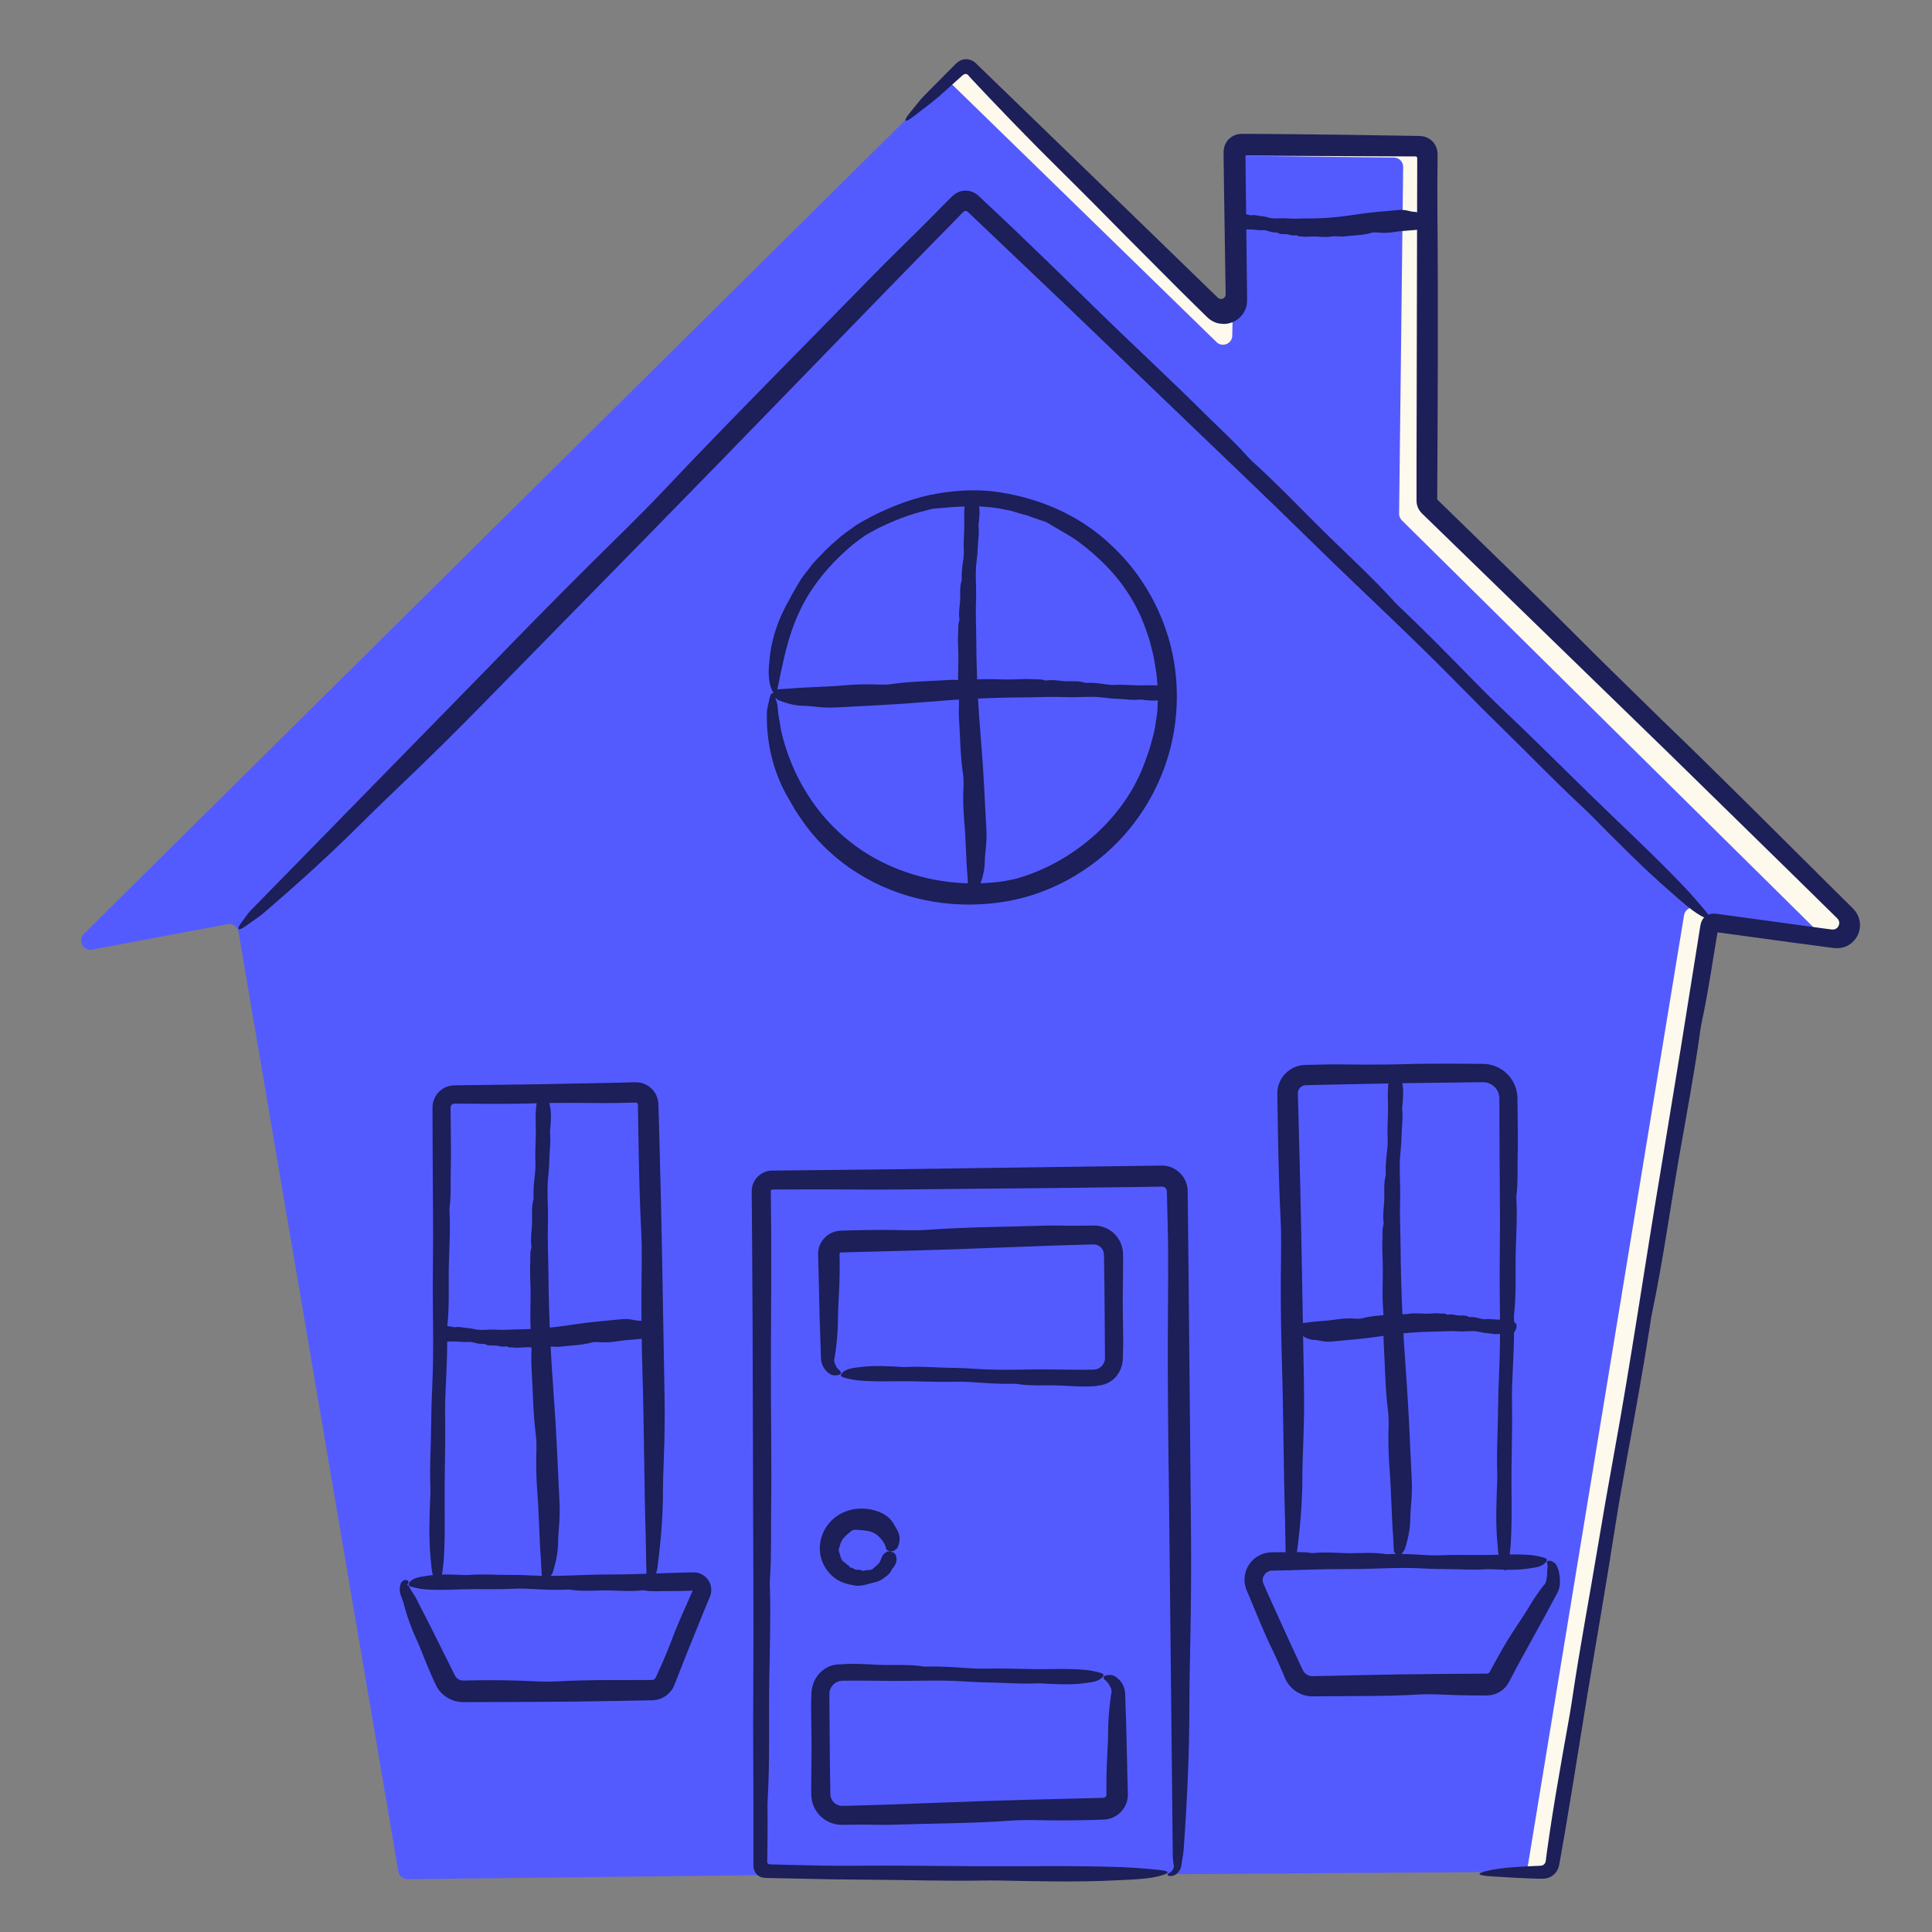 <?xml version="1.0" encoding="UTF-8"?><svg id="a" xmlns="http://www.w3.org/2000/svg" viewBox="0 0 300 300"><rect x="0" y="0" width="300" height="300" fill="#808080" stroke="none"/><path d="M182.738,291.02l56.817-.384c.701-.005,1.296-.514,1.408-1.206l23.7-145.75c.125-.77.841-1.299,1.614-1.192l18.763,2.585c1.368.189,2.188-1.474,1.206-2.445l-64.568-63.832c-.277-.274-.431-.649-.426-1.038l.631-53.836c.009-.793-.626-1.444-1.42-1.453l-27.664-.319c-.802-.009-1.457.641-1.453,1.443l.107,23.053c.006,1.277-1.533,1.926-2.444,1.031l-37.998-37.373c-.56-.551-1.46-.55-2.018.004L13.018,145.024c-1.006.996-.116,2.693,1.276,2.432l21.053-3.95c.789-.148,1.546.379,1.681,1.171l24.833,145.933c.119.697.726,1.204,1.433,1.195l56.724-.657" fill="#545bfe"/><path d="M147.011,12.303l41.89,40.813c.911.896,2.45.246,2.444-1.031l.108-5.439c-.108,1.262-1.717,1.603-2.032,1.304-5.077-4.816-38.495-37.729-38.409-37.647-.56-.551-1.46-.55-2.018.004l-2.002,1.983c.006.006.014.007.02.013Z" fill="#fef9ed"/><path d="M263.114,140.914c-.772-.106-1.489.423-1.614,1.192l-24.411,148.546,2.465-.017c.701-.005,1.296-.514,1.408-1.206l24.45-146.791-2.299-1.724Z" fill="#fef9ed"/><path d="M286.246,142.628l-64.568-63.832c-.277-.274-.431-.649-.426-1.038l.631-53.836c.009-.793-.626-1.444-1.42-1.453l-27.664-.32c-.802-.009-1.457.641-1.453,1.443l.003.586,25.114.29c.793.009,1.429.66,1.42,1.453l-.631,53.836c-.005.39.149.764.426,1.038l64.568,63.832c.021.021.029.045.048.066l2.746.378c1.368.188,2.188-1.474,1.206-2.445Z" fill="#fef9ed"/><path d="M38.948,143.229c.664-.482,1.287-.856,2.005-1.471,5.106-4.378,10.155-8.934,15.072-13.831,2.265-2.256,4.575-4.467,6.862-6.654,3.943-3.771,7.848-7.62,11.632-11.483,16.539-16.881,33.126-33.719,49.556-50.696,4.527-4.662,9.056-9.325,13.589-13.993l6.821-6.987,3.418-3.491,1.464-1.498c.165-.172.344-.407.616-.367.263.022.408.268.599.419,4.855,4.621,9.716,9.248,14.581,13.879,4.908,4.713,9.819,9.429,14.732,14.146,8.011,7.726,16.098,15.373,24.043,23.177,7.488,7.355,15.233,14.452,22.583,21.965,2.419,2.473,4.909,4.954,7.412,7.4,3.828,3.739,7.526,7.59,11.451,11.248.603.562,1.21,1.133,1.787,1.716,3.961,4.001,7.909,8.022,12.151,11.711,1.824,1.586,3.699,3.315,5.395,4.103,1.086.504,1.195.229.144-1.027-1.182-1.411-2.444-2.86-3.777-4.248-4.692-4.882-9.712-9.505-14.566-14.255-4.336-4.242-8.642-8.539-13.066-12.728-1.828-1.731-3.678-3.593-5.463-5.42-3.29-3.369-6.594-6.719-10.016-9.99-.445-.426-.927-.85-1.323-1.286-3.906-4.3-8.306-8.248-12.439-12.384-3.18-3.182-6.335-6.461-9.708-9.504-.298-.269-.596-.582-.86-.877-2.096-2.346-4.497-4.509-6.74-6.74-4.944-4.917-10.081-9.67-15.104-14.547-6.288-6.104-12.449-12.217-18.939-18.247l-.891-.845c-.405-.371-.837-.599-1.262-.72-.446-.127-.974-.145-1.436-.027-.453.117-.85.306-1.264.663-.381.354-.8.795-1.129,1.12l-2.38,2.397c-3.083,3.123-6.265,6.157-9.333,9.307-10.719,11.005-21.612,21.878-32.14,33.028-3.699,3.918-7.632,7.683-11.474,11.506-5.196,5.168-10.345,10.403-15.434,15.664-10.088,10.314-20.19,20.642-30.277,30.954l-6.281,6.414c-.427.437-.933.941-1.206,1.341-.526.773-1.518,1.887-1.305,2.18.18.247,1.158-.477,1.902-1.017Z" fill="#1c1f58"/><path d="M138.984,240.671c.123-.095.295-.19.359-.31.44-.842.481-1.918-.004-2.741-.22-.376-.421-.766-.657-1.142-.411-.642-1.004-1.162-1.673-1.488-1.464-.722-3.101-.899-4.591-.609-1.502.288-2.874,1.107-3.78,2.258-1.025,1.291-1.493,2.942-1.3,4.457.174,1.525.983,2.878,2.093,3.792.937.786,2.12,1.116,3.28,1.311,1.145.172,2.186-.299,3.305-.554.378-.092.743-.261,1.061-.495.485-.343,1.057-.689,1.32-1.275.039-.089.084-.174.147-.248.434-.495.818-1.15.633-1.858-.069-.293-.126-.606-.727-.795-.386-.117-.661-.09-.842.036-.204.144-.366.271-.467.395-.317.426-.331.901-.638,1.298-.272.342-.636.577-.947.879-.128.13-.324.181-.514.202-.362.021-.677.037-.981.12-.039.013-.075.053-.12.025-.431-.306-.772-.083-1.142-.225-.278-.107-.476-.341-.781-.282-.029.007-.045-.022-.055-.059-.078-.281-.277-.261-.408-.392-.259-.285-.628-.435-.826-.756-.246-.406-.258-.815-.446-1.239-.06-.124-.03-.254-.037-.382.001-.235.162-.422.194-.652.158-.843.862-1.523,1.754-2.211.33-.262.76-.177,1.139-.161.524.031,1.039.079,1.581.186,1.087.223,1.952,1.069,2.487,2.096.102.221.167.457.233.697.01.05.011.108.104.143.178.068.274.201.631.208.302.007.475-.121.614-.229Z" fill="#1c1f58"/><path d="M130.01,212.443c-.171-.199-.227-.439-.328-.626-.186-.345-.188-.7-.084-.972.103-.643.196-1.323.272-1.987.152-1.337.242-2.685.247-4.048.005-1.256.074-2.511.144-3.754.06-1.071.099-2.145.116-3.217l.009-1.605-.022-1.465c-.036-.097.046-.254.189-.285l3.353-.092,6.962-.181c4.641-.127,9.282-.272,13.921-.469l7.834-.298,3.919-.122,1.96-.054c.633.002,1.403-.081,1.718.014.412.098.787.384.995.769.105.191.171.404.192.625.019.226.016.626.025.93l.063,3.923.063,7.849.024,3.279c.077.914-.473,1.688-1.287,1.941-.212.066-.377.079-.651.081l-.82.005-1.64.004-3.28-.033c-4.123-.085-8.247.194-12.374-.101-1.358-.097-2.739-.151-4.113-.17-2.102-.029-4.198-.228-6.305-.13-.324.015-.651.026-.973.008-2.211-.124-4.424-.272-6.629.023-.948.127-1.95.187-2.644.799-.444.392-.4.666.24.839.719.194,1.471.359,2.226.43,2.658.25,5.338.086,8.005.128,2.383.037,4.772.135,7.165.073.989-.026,2.02.027,3.023.101,1.849.137,3.696.249,5.556.223.242-.003.494-.033.725.005,2.277.378,4.597.159,6.894.261.883.044,1.772.088,2.662.132.445.016.891.024,1.337.019l.669-.019.334-.019.236-.017.303-.032c.285-.045.59-.09.874-.147,1.13-.227,2.15-1.018,2.71-2.072.284-.525.458-1.114.515-1.706l.022-.443.002-.234.011-.467c.101-2.739-.051-5.487-.035-8.237l.053-5.153.002-1.289-.004-.644c-.005-.351-.046-.804-.159-1.189-.417-1.606-1.762-2.887-3.357-3.22-.221-.055-.447-.077-.671-.1-.227-.012-.477-.015-.555-.009l-.726.012-1.451.014c-1.724.03-3.45-.074-5.177-.014-6.033.207-12.079.198-18.1.644-2.115.157-4.254.04-6.382.027-1.439-.008-2.88.003-4.32.032l-2.16.057-.54.018c-.142.006-.428.009-.707.055-.543.086-1.065.298-1.51.609-.879.611-1.451,1.616-1.534,2.664l-.01.383.009.266.017.531.031,1.063.101,4.253c.062,2.835.125,5.67.246,8.503l.023.882c.013.291-.003.567.056.976.117.749.523,1.442,1.108,1.901.236.19.551.371.798.379.478.039,1.149-.019,1.155-.383.003-.3-.386-.488-.563-.723Z" fill="#1c1f58"/><path d="M171.956,261.205c.191.197.269.444.398.638.234.357.291.754.222,1.076-.037.078-.091.532-.136.848l-.126,1.026c-.152,1.371-.242,2.754-.247,4.152-.005,1.288-.074,2.576-.144,3.85-.06,1.099-.099,2.2-.116,3.299-.001.887-.003,1.772-.004,2.651-.017.097-.065.211-.156.288-.044.039-.093.07-.146.094-.027.013-.056.019-.085.03-.039,0-.019.014-.218.015l-3.57.088-7.14.181c-4.76.127-9.519.272-14.276.469l-8.034.298-4.019.122-2.01.054c-.652-.001-1.43.081-1.786-.015-.445-.1-.857-.384-1.115-.777-.13-.196-.222-.416-.27-.648-.026-.12-.033-.226-.041-.364l-.009-.503-.063-4.023-.063-8.049-.009-1.681-.007-.841-.003-.418c.006-.108.005-.217.025-.323.11-.863.845-1.611,1.722-1.734.111-.024.213-.02.336-.029l.42-.003.841-.005,1.682-.004,3.364.033c4.228.085,8.458-.194,12.69.101,1.393.097,2.808.151,4.218.17,2.156.029,4.305.228,6.466.13.332-.015.668-.026.998-.008,2.267.125,4.537.272,6.798-.023.972-.127,2-.187,2.711-.799.456-.392.41-.666-.246-.839-.737-.194-1.508-.358-2.283-.43-2.726-.25-5.474-.086-8.21-.128-2.443-.037-4.894-.135-7.348-.073-1.014.026-2.071-.027-3.1-.101-1.896-.137-3.791-.249-5.698-.223-.248.003-.507.033-.743-.005-2.335-.378-4.715-.159-7.07-.261-1.812-.079-3.644-.243-5.472-.088-.27.011-.556.023-.826.034-1.124.065-2.234.66-2.969,1.56-.372.448-.656.971-.84,1.526-.09.278-.161.562-.201.85-.025.144-.037.288-.045.432l-.017.35c-.101,2.809.051,5.627.035,8.447-.018,1.76-.035,3.522-.053,5.285l-.002,1.322.002.33c0,.113.013.376.029.556.051.398.135.796.282,1.172.557,1.519,1.924,2.671,3.487,2.975.217.045.439.071.658.088.222.011.466.014.55.008l.744-.012,1.488-.014c1.768-.03,3.538.073,5.309.014,6.188-.207,12.387-.198,18.562-.644,2.169-.156,4.362-.04,6.545-.027,1.476.008,2.954-.003,4.43-.032l2.215-.057,1.117-.039c.542-.017,1.083-.151,1.567-.388.959-.464,1.694-1.32,2.005-2.317.079-.248.13-.504.157-.762.026-.261.021-.531.014-.682l-.031-1.09-.101-4.361c-.062-2.908-.125-5.815-.246-8.72l-.023-.904c0-.263-.023-.719-.126-1.065-.194-.737-.656-1.387-1.264-1.819-.243-.183-.568-.351-.817-.348-.48-.026-1.16.033-1.167.397-.005.302.403.485.603.721Z" fill="#1c1f58"/><path d="M119.388,108.939c-.103.508-.256.96-.297,1.558-.146,4.239.76,8.681,2.865,12.649.497.904,1.041,1.783,1.549,2.681.549.872,1.168,1.696,1.748,2.545,2.143,2.816,4.819,5.263,7.799,7.133,6.501,4.156,14.48,5.678,21.988,4.65,7.564-.981,14.59-4.903,19.545-10.5,2.791-3.157,4.955-6.841,6.336-10.786,1.387-3.944,1.979-8.143,1.78-12.287-.349-8.31-4.115-16.352-10.182-21.96-5.012-4.792-11.704-7.545-18.524-8.346-3.239-.329-6.513-.064-9.69.597-3.18.7-6.208,1.921-9.116,3.394-.933.53-1.921,1.003-2.784,1.672-.89.629-1.795,1.25-2.584,2.01-1.288,1.07-2.427,2.293-3.567,3.523l-1.541,1.989c-.505.671-.892,1.424-1.321,2.146-.256.449-.528.894-.75,1.359-1.779,3.045-2.982,6.5-3.198,10.027-.171,1.502-.088,3.121.444,4.208.357.694.635.611.857-.35.268-1.08.41-2.198.704-3.296.779-3.874,1.961-7.722,4.04-11.113,1.848-3.021,4.273-5.658,6.993-7.924.579-.448,1.183-.891,1.794-1.326.635-.4,1.309-.743,1.955-1.102,2.442-1.218,4.979-2.21,7.63-2.838.342-.092.694-.213,1.029-.261,3.324-.292,6.698-.615,10.011-.08l1.893.356,1.853.542.93.256.905.335c.604.221,1.221.411,1.835.612.21.087.425.21.615.335,1.524.936,3.151,1.755,4.593,2.818,3.145,2.35,5.998,5.184,8.044,8.585,1.322,2.092,2.223,4.417,2.954,6.767.29,1.199.663,2.38.805,3.61.088.611.23,1.215.286,1.831l.145,1.851c.091.695.055,1.393.018,2.092-.049.696-.022,1.402-.129,2.091-.193,1.228-.319,2.474-.702,3.664-.173.598-.299,1.209-.499,1.798-.217.584-.426,1.169-.626,1.76-1.456,4.111-3.997,7.825-7.179,10.845-3.187,3.015-7.004,5.411-11.207,6.866-2.952,1.07-6.17,1.298-9.3,1.231-4.25-.135-8.471-1.117-12.35-2.902-3.822-1.758-7.274-4.388-10.01-7.639-2.727-3.26-4.762-7.097-5.97-11.198-.23-.857-.506-1.706-.616-2.59-.123-.879-.358-1.747-.397-2.637-.026-.363-.045-.787-.15-1.066-.202-.539-.335-1.434-.694-1.47-.303-.031-.446.71-.561,1.281Z" fill="#1c1f58"/><path d="M151.671,138.201c.128-.157.304-.293.376-.476.512-1.298.859-2.612.871-3.954.005-.619.074-1.237.144-1.849.12-1.055.157-2.116.1-3.162-.249-4.572-.435-9.145-.829-13.716-.444-5.143-.706-10.295-.732-15.451-.011-2.153-.132-4.307-.042-6.461.085-2.031-.194-4.062.101-6.095.097-.669.151-1.349.17-2.026.029-1.035.228-2.068.13-3.106-.015-.159-.026-.321-.008-.479.125-1.089.272-2.179-.023-3.265-.127-.467-.187-.96-.799-1.302-.392-.219-.666-.197-.839.118-.194.354-.358.725-.43,1.097-.25,1.309-.086,2.629-.128,3.943-.037,1.174-.135,2.351-.073,3.529.026.487-.027.995-.101,1.489-.137.911-.249,1.821-.223,2.737.003.119.033.243-.005.357-.378,1.121-.159,2.265-.261,3.396-.079.87-.243,1.75-.088,2.628.014.078-.004.161-.033.238-.23.607-.117,1.232-.163,1.844-.101,1.349.051,2.703.035,4.057-.02,1.691-.134,3.386.04,5.077.049.475.036.953.053,1.429.03.849-.074,1.699-.014,2.55.207,2.972.198,5.95.644,8.916.156,1.042.04,2.095.027,3.144-.017,1.418.046,2.839.17,4.254.244,2.791.25,5.587.493,8.377.031.579.058,1.158.096,1.737.008.118.006.256.096.348.175.178.262.466.619.477.302.009.481-.224.625-.399Z" fill="#1c1f58"/><path d="M120.425,108.359c.157.128.293.304.476.376,1.298.512,2.612.86,3.954.871.619.005,1.237.074,1.849.144,1.055.12,2.116.157,3.162.1,4.572-.249,9.145-.435,13.716-.829,5.143-.444,10.295-.706,15.451-.732,2.153-.011,4.307-.132,6.461-.042,2.031.085,4.062-.194,6.095.101.669.097,1.349.151,2.026.17,1.035.029,2.068.228,3.106.131.159-.015.321-.026.479-.008,1.089.124,2.179.272,3.265-.023.467-.127.96-.187,1.302-.799.219-.392.197-.666-.118-.839-.354-.194-.725-.358-1.097-.43-1.309-.25-2.629-.086-3.943-.128-1.174-.037-2.35-.135-3.529-.073-.487.026-.995-.027-1.489-.101-.911-.137-1.821-.249-2.737-.223-.119.003-.243.033-.357-.005-1.121-.378-2.265-.159-3.396-.261-.87-.079-1.75-.243-2.628-.088-.078.014-.161-.004-.238-.033-.607-.23-1.232-.117-1.844-.163-1.349-.101-2.703.051-4.057.035-1.691-.02-3.386-.134-5.077.04-.475.049-.953.036-1.429.053-.849.03-1.699-.073-2.55-.014-2.972.207-5.95.198-8.916.644-1.042.157-2.095.04-3.144.028-1.418-.017-2.839.046-4.254.17-2.791.244-5.587.25-8.377.493-.579.031-1.158.058-1.737.097-.118.008-.256.006-.348.096-.178.175-.466.262-.477.619-.009.302.224.481.399.625Z" fill="#1c1f58"/><path d="M221.717,34.176c-.074-.13-.137-.307-.224-.38-.621-.523-1.253-.881-1.905-.904-.3-.01-.6-.085-.896-.159-.51-.128-1.025-.175-1.534-.127-2.225.211-4.449.357-6.676.713-2.505.401-5.012.619-7.517.602-1.046-.007-2.094.096-3.139-.013-.985-.102-1.976.159-2.959-.153-.323-.103-.653-.162-.981-.187-.502-.037-1-.245-1.506-.157-.078.014-.156.023-.233.004-.527-.134-1.054-.29-1.586-.005-.229.123-.47.179-.646.788-.113.39-.107.665.043.84.169.197.346.365.525.439.632.261,1.275.108,1.913.161.569.047,1.139.155,1.713.103.237-.021.483.036.721.114.44.144.88.264,1.325.246.058-.002.119-.031.173.008.538.387,1.097.178,1.645.29.421.086.846.258,1.275.11.038-.013.078.005.115.035.291.235.596.127.893.178.653.112,1.314-.029,1.971-.001.821.034,1.642.163,2.467.003.232-.045.464-.028.695-.041.413-.023.824.088,1.238.036,1.447-.182,2.893-.148,4.341-.568.509-.148,1.018-.022,1.527,0,.688.029,1.379-.022,2.069-.134,1.36-.221,2.718-.203,4.077-.422.282-.026.563-.049.845-.082.058-.007.125-.004.171-.093.089-.173.231-.258.242-.615.01-.301-.1-.483-.183-.628Z" fill="#1c1f58"/><path d="M101.7,244.908c.128-.468.304-.876.376-1.42.512-3.875.859-7.798.871-11.808.005-1.847.074-3.694.144-5.522.12-3.151.157-6.319.1-9.443-.249-13.653-.435-27.308-.829-40.955l-.081-2.88-.043-1.478c-.033-.735-.304-1.465-.764-2.031-.453-.573-1.088-.992-1.787-1.189-.339-.101-.738-.133-1.045-.128l-.72.018-2.882.068-11.531.225-11.539.146-1.457.016c-.596.019-1.194.186-1.701.503-1.032.607-1.677,1.801-1.655,2.979l.021,5.773c.011,6.43.132,12.86.042,19.293-.085,6.064.194,12.131-.101,18.2-.097,1.998-.151,4.028-.17,6.05-.029,3.092-.228,6.174-.131,9.273.015.476.026.957.008,1.432-.124,3.252-.272,6.506.023,9.75.127,1.395.187,2.868.799,3.889.392.654.666.588.839-.352.194-1.058.358-2.163.43-3.275.25-3.91.086-7.851.128-11.775.037-3.504.135-7.019.073-10.538-.026-1.454.027-2.971.101-4.446.137-2.72.249-5.437.223-8.172-.003-.356-.033-.727.005-1.066.378-3.349.159-6.762.261-10.14.079-2.599.243-5.226.088-7.849-.014-.232.004-.481.033-.71.23-1.812.117-3.679.163-5.506.05-2.014.037-4.032.014-6.051l-.036-3.031-.007-.758c.008-.088,0-.126.02-.184.022-.108.087-.21.172-.289.107-.104.242-.149.381-.158l1.733.011,3.791.026c2.528.009,5.056-.006,7.582-.093,1.42-.049,2.847-.036,4.267-.053,2.535-.03,5.075.073,7.615.014l3.191-.066c.141-.02.318.108.335.28l.111,6.551c.079,4.439.188,8.876.411,13.304.157,3.112.04,6.256.028,9.388-.017,4.234.046,8.476.17,12.704.244,8.334.25,16.681.493,25.014l.096,5.186c.008.353.006.766.096,1.04.175.531.262,1.391.619,1.424.302.027.481-.668.625-1.193Z" fill="#1c1f58"/><path d="M200.982,242.677c.128-.466.304-.871.376-1.412.512-3.853.86-7.755.871-11.742.005-1.837.074-3.674.144-5.491.12-3.134.157-6.284.1-9.391-.249-13.577-.435-27.156-.829-40.728l-.081-2.864-.033-1.334c.006-.236.081-.469.222-.669.14-.2.343-.36.574-.45.117-.04.238-.079.367-.082l.682-.021,2.866-.068,11.468-.225,11.475-.146.717-.006.359-.003.287.011c.374.037.739.159,1.061.355.655.386,1.1,1.092,1.193,1.846l.02.285.002.357.003.718.006,1.435.008,2.871c.011,6.394.132,12.789.042,19.186-.085,6.03.194,12.063-.101,18.1-.097,1.987-.151,4.006-.17,6.017-.029,3.074-.228,6.14-.131,9.222.015.473.026.952.008,1.424-.124,3.234-.272,6.47.023,9.696.127,1.387.187,2.852.799,3.867.392.65.666.585.839-.35.194-1.052.359-2.151.43-3.257.25-3.888.086-7.807.128-11.709.037-3.485.135-6.98.073-10.48-.026-1.446.027-2.954.101-4.421.137-2.705.249-5.407.223-8.126-.003-.354-.033-.722.005-1.06.378-3.33.159-6.725.261-10.084.079-2.584.243-5.197.088-7.805-.014-.23.004-.479.033-.706.23-1.802.117-3.658.163-5.476.05-2.003.037-4.009.014-6.018l-.036-3.014-.004-.377c-.009-.205-.015-.418-.041-.626-.056-.417-.147-.833-.3-1.226-.292-.793-.774-1.509-1.393-2.076-.764-.714-1.757-1.2-2.8-1.357-.26-.048-.522-.057-.784-.068l-.481-.005-.942-.008-3.77-.026c-2.514-.009-5.028.006-7.54.093-1.412.049-2.831.036-4.244.053-2.521.03-5.047-.073-7.573-.014l-1.655.037-.828.017c-.294.013-.462-.009-1.056.047-.998.122-1.942.602-2.633,1.313-.693.711-1.132,1.667-1.227,2.654-.037.591-.008.713-.011,1.027l.013.828.026,1.656.055,3.311c.079,4.415.188,8.827.411,13.231.156,3.094.04,6.222.027,9.336-.017,4.211.046,8.429.17,12.634.244,8.288.25,16.589.493,24.875l.096,5.157c.008.351.006.762.096,1.035.175.528.262,1.383.619,1.416.302.027.481-.664.625-1.186Z" fill="#1c1f58"/><path d="M240.313,243.333c.002.201-.086.434-.071.673.016.415-.024.879-.114,1.297-.044.209-.105.405-.172.559-.071.16-.131.173-.194.232-.792,1.001-1.589,2.155-2.275,3.316-.587.993-1.228,1.954-1.864,2.904-1.096,1.638-2.127,3.327-3.063,5.039l-1.271,2.318c-.066.083-.161.154-.272.186-.021.01-.071.014-.071.019l-.336.004-.8.005-6.403.045c-4.268.036-8.535.09-12.8.197l-3.6.081-1.8.034-.9.015-.433.007c-.109.004-.192.003-.283-.009-.359-.039-.713-.209-.976-.479-.134-.138-.239-.281-.329-.474l-.381-.812-1.519-3.27-2.984-6.565-.734-1.647-.365-.824c-.111-.247-.184-.402-.218-.626-.147-.862.626-1.73,1.513-1.67h.024c3.967-.08,7.994-.269,11.993-.248,3.787.02,7.57-.323,11.364-.093,1.249.076,2.517.108,3.78.105,1.931-.004,3.858.162,5.792.031.297-.02.597-.036.894-.023,2.032.09,4.067.202,6.086-.127.868-.142,1.787-.218,2.414-.841.401-.399.356-.672-.234-.835-.664-.183-1.357-.335-2.052-.395-2.445-.208-4.903-.002-7.353-.002-2.188,0-4.384-.06-6.58.04-.907.041-1.855.004-2.777-.054-1.7-.108-3.399-.191-5.105-.136-.222.007-.453.041-.666.006-2.097-.342-4.224-.087-6.335-.153-1.624-.051-3.267-.187-4.901-.004-.144.016-.3.001-.444-.025-1.135-.211-2.299-.078-3.44-.104l-1.249-.01-1.316.021c-1.689-.008-3.264,1.055-3.895,2.567-.33.746-.425,1.59-.287,2.399.071.404.194.801.369,1.179l.252.588c1.226,2.898,2.367,5.841,3.773,8.665.395.794.735,1.616,1.1,2.423l.471,1.088.238.575c.117.293.299.621.496.905.799,1.159,2.156,1.923,3.567,1.975l8.427-.05c2.769-.02,5.537-.07,8.302-.234,1.943-.115,3.903.043,5.856.097,1.32.037,2.642.053,3.964.052h.496s.248-.002.248-.002c.128.003.271-.01.389-.02.497-.051.982-.199,1.421-.43.438-.232.829-.546,1.147-.92.157-.189.3-.388.418-.601l.24-.452c2.391-4.568,4.973-9,7.381-13.584.039-.071.065-.148.099-.22.292-.7.274-1.315.253-1.918-.044-.603-.145-1.192-.388-1.783-.099-.239-.239-.534-.454-.666-.194-.121-.442-.306-.716-.327-.258-.039-.449.095-.449.258-.006.149.063.292.082.392.019.123.022.225.023.335Z" fill="#1c1f58"/><path d="M62.189,246.011c-.174.647-.142.99-.045,1.415.104.358.22.673.333.974.101.284.258.628.241.739.162.596.338,1.189.528,1.777.381,1.177.823,2.336,1.347,3.473.483,1.047.907,2.121,1.327,3.184.362.916.743,1.827,1.143,2.726l.615,1.339c.411.879,1.081,1.555,1.841,2.004.42.249.879.43,1.353.539.237.057.478.09.72.11.121.01.233.011.35.014h.204s1.598-.006,1.598-.006l3.196-.009,6.392-.023c4.262-.022,8.523-.061,12.784-.153l3.413-.066,1.707-.027c.815-.006,1.613-.283,2.249-.764.318-.24.598-.529.824-.854.224-.302.409-.743.495-.98l.622-1.589,1.256-3.174,2.563-6.332.652-1.579.351-.849c.128-.347.203-.712.196-1.08-.023-.733-.34-1.45-.879-1.942-.534-.498-1.271-.759-2.004-.722l-1.5.038c-4.012.097-8.022.304-12.038.3-3.786-.004-7.565.356-11.359.143-1.249-.07-2.517-.097-3.779-.089-1.93.013-3.857-.145-5.789-.006-.297.021-.597.039-.893.027-2.032-.081-4.066-.185-6.083.153-.868.146-1.786.225-2.409.851-.399.401-.353.674.238.834.664.18,1.358.329,2.053.386,2.445.197,4.901-.019,7.35-.03,2.188-.01,4.383.041,6.577-.068.907-.045,1.854-.012,2.776.042,1.7.1,3.398.176,5.104.114.222-.008.453-.043.665-.009,2.098.333,4.223.068,6.333.125,1.623.044,3.266.173,4.899-.017.144-.017.3-.003.444.023,1.136.206,2.298.068,3.439.089.666.012,1.332.007,1.999-.008l1.897-.065c.01-.032.083-.022.072.025l-1.562,3.505c-.633,1.448-1.244,2.906-1.788,4.39-.306.834-.67,1.649-1.006,2.471-.299.734-.63,1.455-.957,2.178l-.412.914c-.041.078-.094.146-.158.213-.057.057-.125.108-.204.138-.038.019-.08.026-.122.038-.038-.001.015.009-.098.008h-.26s-2.079.007-2.079.007l-4.157.004c-2.771.011-5.542.051-8.309.206-1.944.109-3.904-.056-5.858-.117-2.642-.082-5.29-.085-7.93-.026-.777.016-.99.052-1.355-.124-.165-.079-.319-.19-.445-.329-.06-.064-.109-.124-.151-.197l-.204-.401-1.742-3.495c-1.157-2.332-2.313-4.665-3.523-6.97l-.363-.724c-.133-.25-.21-.455-.407-.779-.298-.469-.599-.904-.818-1.32-.087-.169-.139-.342-.23-.388-.065-.04-.044-.024-.159-.065-.014,0-.04-.023-.014-.005-.009-.013-.025-.044-.004-.068.037-.122.2-.229.197-.416.004-.146-.108-.274-.358-.321-.131-.013-.303-.005-.505.129-.191.124-.337.362-.39.543Z" fill="#1c1f58"/><path d="M85.439,244.79c.127-.192.303-.359.374-.581.505-1.584.845-3.187.849-4.823.002-.754.068-1.508.134-2.254.114-1.287.146-2.58.083-3.855-.274-5.571-.484-11.144-.904-16.712-.472-6.266-.762-12.544-.816-18.828-.023-2.624-.155-5.248-.077-7.874.074-2.475-.216-4.95.068-7.429.093-.816.144-1.645.159-2.47.023-1.262.217-2.521.114-3.786-.016-.194-.028-.391-.01-.584.119-1.328.26-2.657-.041-3.979-.129-.569-.192-1.17-.806-1.584-.393-.265-.667-.237-.838.148-.192.432-.355.885-.424,1.338-.243,1.597-.072,3.205-.107,4.806-.031,1.43-.122,2.865-.054,4.301.028.593-.022,1.213-.093,1.815-.132,1.111-.239,2.22-.209,3.336.004.145.034.296-.003.435-.372,1.368-.147,2.761-.243,4.14-.074,1.061-.234,2.134-.074,3.204.014.094-.003.196-.032.29-.227.741-.11,1.502-.153,2.248-.093,1.645.066,3.294.057,4.945-.011,2.061-.116,4.127.068,6.188.051.579.041,1.162.061,1.742.035,1.035-.064,2.072,0,3.108.224,3.621.23,7.25.692,10.863.162,1.269.051,2.553.045,3.831-.009,1.728.062,3.459.193,5.184.259,3.4.28,6.807.538,10.207.034.706.065,1.411.106,2.116.008.144.007.313.098.424.176.216.264.567.622.578.302.01.48-.275.623-.49Z" fill="#1c1f58"/><path d="M217.769,241.122c.127-.192.303-.359.374-.581.505-1.584.845-3.187.849-4.823.002-.754.068-1.508.134-2.254.114-1.287.146-2.58.083-3.855-.274-5.571-.484-11.144-.904-16.712-.472-6.266-.762-12.544-.816-18.828-.023-2.624-.155-5.248-.077-7.874.074-2.475-.216-4.95.068-7.429.093-.816.144-1.645.159-2.47.023-1.262.217-2.521.114-3.786-.016-.194-.028-.391-.01-.584.119-1.328.26-2.657-.041-3.979-.129-.569-.192-1.17-.806-1.584-.393-.265-.667-.237-.838.148-.192.432-.355.885-.424,1.338-.243,1.597-.072,3.205-.107,4.806-.031,1.43-.122,2.865-.054,4.301.028.593-.022,1.213-.093,1.815-.132,1.111-.239,2.22-.209,3.336.004.145.034.296-.003.435-.372,1.368-.147,2.761-.243,4.14-.074,1.061-.234,2.134-.074,3.204.014.094-.003.196-.032.29-.227.741-.11,1.502-.153,2.248-.093,1.645.066,3.294.057,4.945-.011,2.061-.116,4.127.068,6.188.051.579.041,1.162.061,1.742.035,1.035-.064,2.072,0,3.108.224,3.621.23,7.25.692,10.863.162,1.269.051,2.553.045,3.831-.009,1.728.062,3.459.193,5.184.259,3.4.28,6.807.538,10.207.034.706.065,1.411.106,2.116.008.144.007.313.098.424.176.216.264.567.622.578.302.01.48-.275.623-.49Z" fill="#1c1f58"/><path d="M101.733,206.327c-.086-.128-.162-.304-.262-.376-.715-.512-1.438-.858-2.177-.868-.34-.005-.681-.074-1.018-.143-.581-.119-1.165-.156-1.741-.098-2.516.252-5.033.441-7.548.838-2.83.447-5.665.713-8.503.742-1.185.012-2.37.135-3.556.046-1.118-.084-2.236.196-3.355-.097-.368-.097-.743-.15-1.115-.168-.57-.028-1.138-.226-1.709-.128-.088.015-.176.026-.264.008-.6-.124-1.2-.271-1.797.025-.257.127-.528.188-.716.8-.12.392-.108.666.066.839.195.194.399.358.604.429.721.249,1.447.085,2.17.125.646.036,1.294.134,1.942.071.268-.026.548.027.82.1.501.136,1.002.248,1.506.222.066-.003.134-.033.196.005.618.377,1.247.157,1.869.259.479.078.963.242,1.447.086.043-.014.089.004.131.033.334.23.678.116,1.015.161.743.1,1.487-.053,2.233-.038.93.019,1.864.132,2.794-.043.262-.049.525-.037.786-.054.467-.03.935.072,1.404.013,1.635-.209,3.274-.202,4.906-.649.573-.157,1.153-.041,1.73-.03.78.016,1.562-.048,2.341-.173,1.536-.246,3.074-.254,4.61-.498.319-.031.637-.059.956-.098.065-.008.141-.006.192-.097.098-.175.256-.262.262-.619.005-.302-.124-.481-.221-.625Z" fill="#1c1f58"/><path d="M201.653,206.815c.086.128.161.304.261.377.714.513,1.436.861,2.175.873.34.005.681.075,1.018.145.581.12,1.165.159,1.74.102,2.517-.246,5.034-.429,7.549-.82,2.831-.441,5.667-.7,8.505-.722,1.185-.01,2.37-.129,3.556-.038,1.118.086,2.236-.191,3.354.105.368.098.742.152,1.115.171.57.029,1.138.229,1.709.133.088-.015.176-.026.264-.008.599.125,1.199.273,1.797-.021.257-.127.529-.186.718-.798.121-.392.109-.666-.064-.839-.195-.194-.398-.359-.603-.43-.72-.251-1.447-.088-2.17-.131-.646-.038-1.293-.137-1.942-.075-.268.025-.548-.028-.819-.102-.501-.137-1.002-.25-1.506-.225-.066.003-.134.033-.196-.006-.617-.378-1.246-.16-1.869-.263-.479-.079-.963-.244-1.447-.09-.043.014-.089-.004-.131-.033-.334-.231-.678-.118-1.015-.164-.742-.101-1.488.05-2.233.033-.93-.021-1.863-.136-2.794.037-.262.049-.525.036-.787.052-.467.029-.935-.075-1.404-.016-1.636.205-3.275.194-4.908.638-.574.156-1.153.039-1.73.025-.78-.018-1.562.044-2.342.167-1.536.242-3.075.246-4.611.488-.319.031-.637.058-.956.095-.065.008-.141.006-.192.096-.098.174-.257.262-.263.619-.005.302.123.481.219.625Z" fill="#1c1f58"/><path d="M183.437,289.642c.133-.913.306-1.641.379-2.664.512-7.212.859-14.515.871-21.978.005-3.438.074-6.876.144-10.278.12-5.865.157-11.762.1-17.576l-.36-38.119-.099-9.529-.026-2.382-.013-1.191-.007-.596-.003-.298c.001-.077-.011-.314-.023-.463-.139-1.368-1.022-2.617-2.257-3.189-.305-.151-.633-.249-.965-.318-.167-.024-.335-.057-.503-.061l-.252-.01h-.157s-1.191.015-1.191.015l-19.054.261c-7.146.099-14.295.199-21.447.298l-10.73.122-5.366.054-2.725.032c-1.232.052-2.372.883-2.807,2.024-.242.552-.232,1.259-.218,1.633l.011,1.342.021,2.684.039,5.369.063,10.74.063,21.488c.011,11.968.132,23.936.042,35.911-.042,5.643.006,11.288.028,16.934v8.47s-.005,1.218-.005,1.218c.004.435.068.866.323,1.226.239.36.62.62,1.034.725.41.096.863.08,1.311.088l4.261.086c3.719.097,7.497.151,11.261.17,5.754.029,11.492.228,17.261.13.886-.015,1.782-.026,2.665-.008,6.053.125,12.111.272,18.147-.023,2.596-.127,5.338-.187,7.238-.799,1.217-.392,1.095-.666-.656-.839-1.968-.194-4.027-.358-6.095-.43-7.277-.25-14.613-.086-21.916-.128-6.523-.037-13.064-.135-19.615-.073-2.706.026-5.529-.027-8.275-.101l-3.796-.096-.399-.011-.147-.011c-.096-.006-.194-.007-.276-.06-.179-.098-.209-.321-.178-.499l.046-3.476c.002-1.269.003-2.54.005-3.812-.003-.663-.033-1.352.005-1.984.378-6.233.159-12.586.261-18.873.079-4.837.243-9.727.088-14.609-.014-.431.004-.896.033-1.321.23-3.373.117-6.847.163-10.248.101-7.498-.051-15.022-.035-22.55.018-4.698.035-9.402.053-14.108l-.01-7.057-.055-6.023c.019-.067.086-.126.15-.147.017-.007.035-.01.057-.012.046-.006.298-.004.437-.006l.994-.005c1.325-.005,2.65-.01,3.972-.014,4.719-.03,9.445.074,14.174.014,8.259-.077,16.526-.155,24.789-.232,4.131-.051,8.262-.101,12.39-.152l3.095-.052.691-.01c.081,0,.16.006.235.035.148.053.298.154.386.298.046.07.081.147.105.229.008.042.019.084.021.129.008.041.007.233.011.343l.035,1.546.078,3.091c.156,5.791.04,11.645.027,17.473-.017,7.881.046,15.777.17,23.646.164,15.513.329,31.048.493,46.559l.096,9.653c.008.657.006,1.425.096,1.936.019.123.04.255.062.392.018.093.022.194.013.298-.025.207-.121.418-.258.584-.272.346-.68.453-.714.631-.042.135.34.325.911.137.564-.166,1.163-.847,1.229-1.591Z" fill="#1c1f58"/><path d="M143.143,17.09c.911-.722,1.749-1.305,2.755-2.2.994-.889,1.99-1.78,2.99-2.675.638-.561.642-.606.923-.717.255-.068.508.092.631.297l.069.087.193.209.445.475.893.95,1.796,1.898c1.209,1.259,2.422,2.523,3.639,3.791,2.448,2.524,4.939,5.042,7.481,7.548,3.247,3.2,6.448,6.446,9.615,9.659,2.745,2.755,5.498,5.516,8.244,8.272l2.073,2.051,1.037,1.022.852.838c.346.337.687.695,1.048.978.749.547,1.36.696,2.149.726.769.015,1.575-.248,2.203-.718.642-.483,1.06-1.087,1.291-1.792.278-.742.146-1.818.166-2.747l-.16-13.62-.079-6.739-.004-.315-.003-.034c-.003-.023-.004-.047.003-.069.014-.045.057-.08.105-.083l.108-.005.842.004,1.685.008,13.478.061,6.738.029,3.319.013c.195-.058.441.088.398.318-.035,15.623-.07,31.239-.105,46.851v3.796s-.001,1.901-.001,1.901v.605c.003.25.035.497.102.736.133.479.405.912.768,1.254,12.707,12.346,25.426,24.705,38.154,37.071,6.329,6.196,12.66,12.394,18.992,18.594l4.742,4.658,2.081,2.045c.256.288.62.508.749.889.128.374.006.81-.283,1.074-.29.289-.727.297-1.103.215l-1.167-.158-3.214-.438-6.587-.901-4.704-.642-1.176-.16c-.392-.043-.978-.167-1.44-.128-.489.043-.962.273-1.293.639-.348.363-.493.845-.567,1.341l-3.024,18.922-3.086,18.811c-2.486,14.758-4.614,29.582-7.309,44.321-.887,4.852-1.745,9.788-2.564,14.711-1.253,7.527-2.67,15.004-3.802,22.569-.174,1.162-.354,2.336-.559,3.489-.706,3.951-1.417,7.903-2.076,11.86-.33,1.979-.646,3.959-.943,5.941l-.428,2.975-.177,1.34c-.007.274-.095.571-.331.744-.192.167-.454.175-.703.187l-1.215.055c-.864.039-1.72.083-2.546.143-1.653.119-3.191.297-4.449.612-1.611.403-1.448.676.875.833,1.306.077,2.642.155,3.993.234.676.028,1.356.057,2.039.085l1.025.032.683.011c.257,0,.506-.016.749-.07.861-.18,1.594-.863,1.848-1.711.064-.212.111-.435.149-.662l.099-.557.161-.892.626-3.574c.396-2.388.792-4.778,1.189-7.17.774-4.786,1.548-9.577,2.32-14.357,1.425-8.531,2.914-17.076,4.246-25.66.551-3.546,1.204-7.232,1.861-10.814,1.212-6.603,2.4-13.205,3.457-19.871.138-.868.255-1.775.428-2.596,1.699-8.097,2.835-16.447,4.274-24.659,1.107-6.318,2.31-12.692,3.196-19.106.078-.567.194-1.172.314-1.724.945-4.378,1.573-8.943,2.342-13.387l.022-.128c.004-.02.002-.007.003-.012l.003-.003c3.739.51,7.484,1.02,11.234,1.532l3.642.483,2.783.374c.305.051.59.063.877.077.266-.008.529-.036.755-.082.447-.112.794-.232,1.157-.468.735-.452,1.374-1.297,1.575-2.216.109-.457.123-.923.059-1.336-.027-.212-.077-.395-.135-.589-.093-.205-.145-.398-.272-.614-.224-.433-.643-.874-1.079-1.293l-1.251-1.236-1.307-1.294c-8.846-8.774-17.65-17.637-26.638-26.278-2.504-2.451-5.021-4.914-7.527-7.367-4.471-4.378-8.855-8.857-13.355-13.223-4.654-4.533-9.31-9.068-13.968-13.604-.051-.039-.084-.103-.081-.169l.006-1.259.016-2.881.029-5.762.042-11.522c.017-7.68.006-15.354-.06-23.019-.004-1.445-.007-2.893-.011-4.343.012-1.53.023-3.062.035-4.598.031-.95-.362-1.864-1.12-2.418-.371-.273-.808-.452-1.264-.514-.229-.034-.472-.043-.714-.045l-.615-.009-3.617-.058c-2.412-.038-4.825-.076-7.235-.114l-7.84-.089-3.921-.034-1.961-.014c-.708.003-1.116-.025-2.343.002-1.006.057-1.95.702-2.348,1.627-.208.458-.263.955-.25,1.487l.012,1.161.05,3.919c.039,2.612.079,5.223.118,7.831l.117,7.714.022,1.066c.04.32-.139.661-.447.776-.304.136-.659.008-.861-.242l-.827-.793-11.077-10.753c-7.395-7.159-14.79-14.317-22.178-21.469l-3.235-3.138c-.602-.683-1.591-.993-2.438-.643-.423.157-.744.477-1.069.803l-.794.798-2.964,2.986c-.613.619-1.338,1.335-1.756,1.876-.808,1.046-2.255,2.602-2.06,2.913.164.262,1.51-.818,2.531-1.628Z" fill="#1c1f58"/></svg>